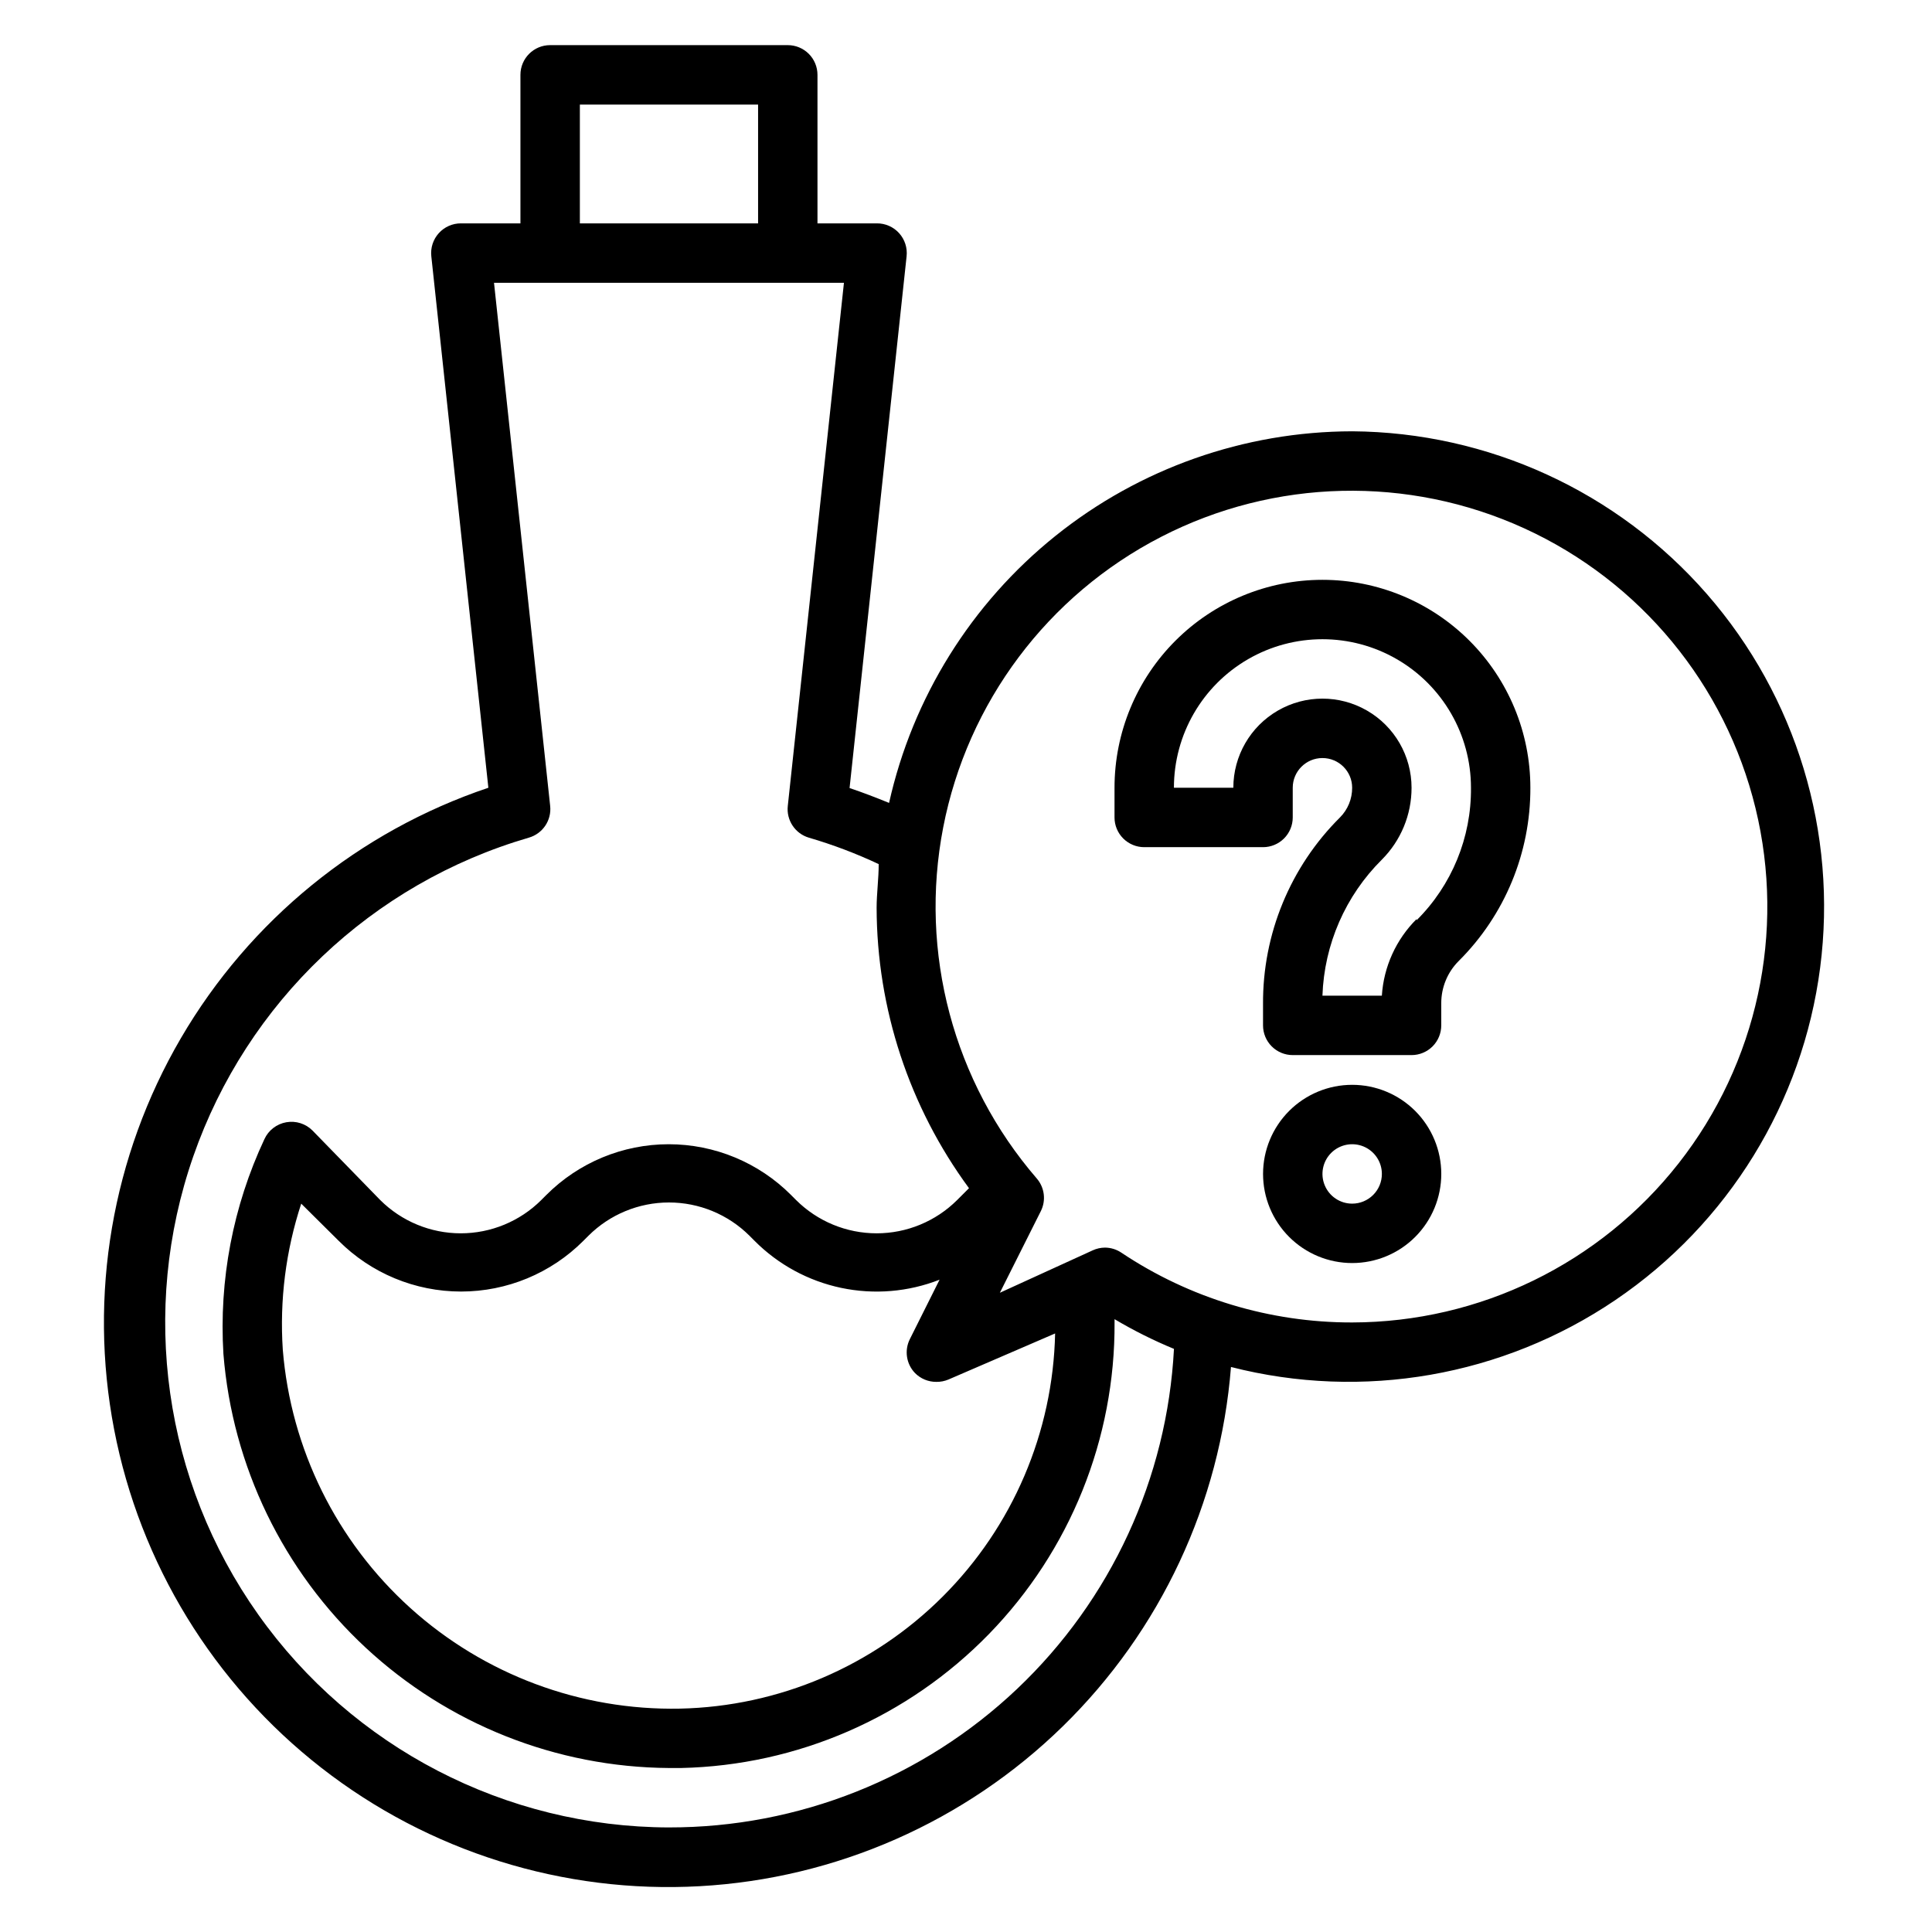 <?xml version="1.0" encoding="UTF-8"?>
<!-- Uploaded to: ICON Repo, www.iconrepo.com, Generator: ICON Repo Mixer Tools -->
<svg fill="#000000" width="800px" height="800px" version="1.1" viewBox="144 144 512 512" xmlns="http://www.w3.org/2000/svg">
 <g>
  <path d="m494.46 297.66c-14.613 0-28.629 5.805-38.961 16.137-10.336 10.336-16.141 24.352-16.141 38.965v7.871c0 2.09 0.828 4.09 2.305 5.566 1.477 1.477 3.481 2.309 5.566 2.309h31.488c2.086 0 4.09-0.832 5.566-2.309 1.477-1.477 2.305-3.477 2.305-5.566v-7.871c0-4.348 3.523-7.871 7.871-7.871 4.348 0 7.875 3.523 7.875 7.871 0.012 2.949-1.148 5.781-3.231 7.871-13.172 13.098-20.52 30.941-20.387 49.516v5.59c0 2.09 0.828 4.09 2.305 5.566 1.477 1.477 3.481 2.305 5.566 2.305h31.488c2.09 0 4.09-0.828 5.566-2.305 1.477-1.477 2.305-3.477 2.305-5.566v-5.902c0-4.199 1.672-8.223 4.644-11.18 12.199-12.152 19.031-28.676 18.973-45.895 0-14.613-5.805-28.629-16.141-38.965-10.332-10.332-24.348-16.137-38.965-16.137zm24.953 89.898h0.004c-5.445 5.418-8.723 12.641-9.211 20.309h-15.746c0.469-13.586 6.098-26.48 15.746-36.055 5.047-5.055 7.879-11.906 7.871-19.051 0-8.438-4.5-16.234-11.809-20.453-7.305-4.219-16.309-4.219-23.613 0-7.309 4.219-11.809 12.016-11.809 20.453h-15.746c0-14.062 7.504-27.055 19.68-34.086 12.18-7.031 27.184-7.031 39.363 0 12.176 7.031 19.68 20.023 19.68 34.086 0.121 13.168-5.074 25.824-14.406 35.109z"/>
  <path d="m502.34 431.49c-6.266 0-12.27 2.488-16.699 6.914-4.43 4.43-6.918 10.438-6.918 16.699 0 6.266 2.488 12.27 6.918 16.699 4.43 4.43 10.434 6.918 16.699 6.918 6.262 0 12.27-2.488 16.699-6.918 4.426-4.43 6.914-10.434 6.914-16.699 0-6.262-2.488-12.27-6.914-16.699-4.43-4.426-10.438-6.914-16.699-6.914zm0 31.488c-3.184 0-6.055-1.918-7.273-4.863-1.219-2.941-0.547-6.324 1.707-8.578 2.25-2.25 5.637-2.922 8.578-1.707 2.941 1.219 4.859 4.09 4.859 7.273 0 2.09-0.828 4.09-2.305 5.566-1.477 1.477-3.481 2.309-5.566 2.309z"/>
  <path d="m502.34 258.3c-28.598 0.047-56.328 9.82-78.633 27.719-22.305 17.898-37.855 42.852-44.094 70.762-3.465-1.418-6.926-2.754-10.469-3.938l15.113-140.91c0.246-2.234-0.473-4.469-1.977-6.137s-3.648-2.617-5.894-2.602h-15.746v-39.363c0-2.086-0.828-4.09-2.305-5.566-1.477-1.473-3.477-2.305-5.566-2.305h-62.977c-4.348 0-7.871 3.523-7.871 7.871v39.363h-15.742c-2.25-0.016-4.394 0.934-5.898 2.602s-2.223 3.902-1.977 6.137l15.117 140.83c-34.309 11.543-63.266 35.137-81.504 66.402-18.238 31.266-24.52 68.086-17.676 103.63 6.84 35.547 26.34 67.402 54.883 89.664 28.543 22.262 64.188 33.418 100.33 31.402 36.141-2.019 70.324-17.074 96.207-42.375 25.887-25.301 41.719-59.133 44.562-95.219 34.941 8.945 72.043 2.477 101.9-17.762 29.859-20.238 49.605-52.309 54.238-88.078 4.633-35.77-6.293-71.812-30.008-98.988-23.715-27.18-57.945-42.883-94.012-43.141zm-204.67-86.59h47.23v31.488h-47.23zm23.617 456.58h-0.004c-43.277-0.102-83.836-21.129-108.86-56.438-25.027-35.309-31.434-80.539-17.199-121.41 14.238-40.871 47.359-72.332 88.906-84.449 3.691-1.051 6.086-4.609 5.668-8.426l-14.879-138.62h92.734l-14.879 138.62c-0.422 3.793 1.934 7.344 5.59 8.426 6.34 1.852 12.523 4.195 18.5 7.004 0 3.856-0.551 7.871-0.551 11.57v0.004c0.062 26.742 8.637 52.766 24.48 74.312l-3.148 3.148c-5.664 5.641-13.336 8.812-21.332 8.812-7.996 0-15.668-3.172-21.336-8.812l-1.34-1.34h0.004c-8.594-8.613-20.266-13.457-32.434-13.457s-23.836 4.844-32.434 13.457l-1.34 1.34h0.004c-5.668 5.641-13.336 8.812-21.336 8.812-7.996 0-15.664-3.172-21.332-8.812l-17.949-18.422c-1.809-1.82-4.394-2.644-6.926-2.203-2.562 0.441-4.746 2.121-5.824 4.484-8.328 17.766-12.062 37.336-10.863 56.918 2.383 29.746 15.832 57.52 37.691 77.836 21.863 20.316 50.543 31.699 80.387 31.898h3.227c30.809-0.68 60.113-13.441 81.598-35.531 21.484-22.086 33.43-51.734 33.258-82.551v-0.867 0.004c5.051 3 10.312 5.629 15.742 7.871-1.797 34.266-16.684 66.531-41.59 90.129-24.902 23.602-57.922 36.738-92.234 36.691zm102.33-130.91c-0.562 26.191-11.215 51.156-29.742 69.68-18.523 18.527-43.488 29.184-69.68 29.746-26.352 0.527-51.914-9.02-71.473-26.688-19.559-17.672-31.637-42.137-33.777-68.41-0.871-13.102 0.785-26.25 4.883-38.727l9.918 9.84c8.594 8.613 20.262 13.453 32.434 13.453 12.168 0 23.836-4.84 32.43-13.453l1.34-1.34c5.664-5.644 13.336-8.812 21.332-8.812s15.668 3.168 21.336 8.812l1.34 1.34h-0.004c6.277 6.312 14.266 10.652 22.98 12.484 8.715 1.832 17.773 1.078 26.062-2.172l-7.871 15.742c-1.496 2.973-0.961 6.566 1.336 8.973 1.492 1.523 3.539 2.375 5.668 2.363 1.109 0.02 2.211-0.195 3.231-0.629zm78.723-2.914c-21.773 0.039-43.066-6.398-61.168-18.496-1.281-0.863-2.785-1.328-4.328-1.34-1.113 0.004-2.215 0.246-3.227 0.707l-24.641 11.258 10.863-21.648c1.414-2.844 0.98-6.258-1.102-8.656-22.078-25.57-31.211-59.848-24.781-93.012 6.43-33.16 27.715-61.543 57.75-77.004 30.031-15.461 65.5-16.297 96.227-2.266 30.727 14.035 53.32 41.383 61.305 74.207 7.981 32.824 0.473 67.496-20.379 94.07-20.852 26.578-52.742 42.125-86.52 42.18z"/>
 </g>
</svg>